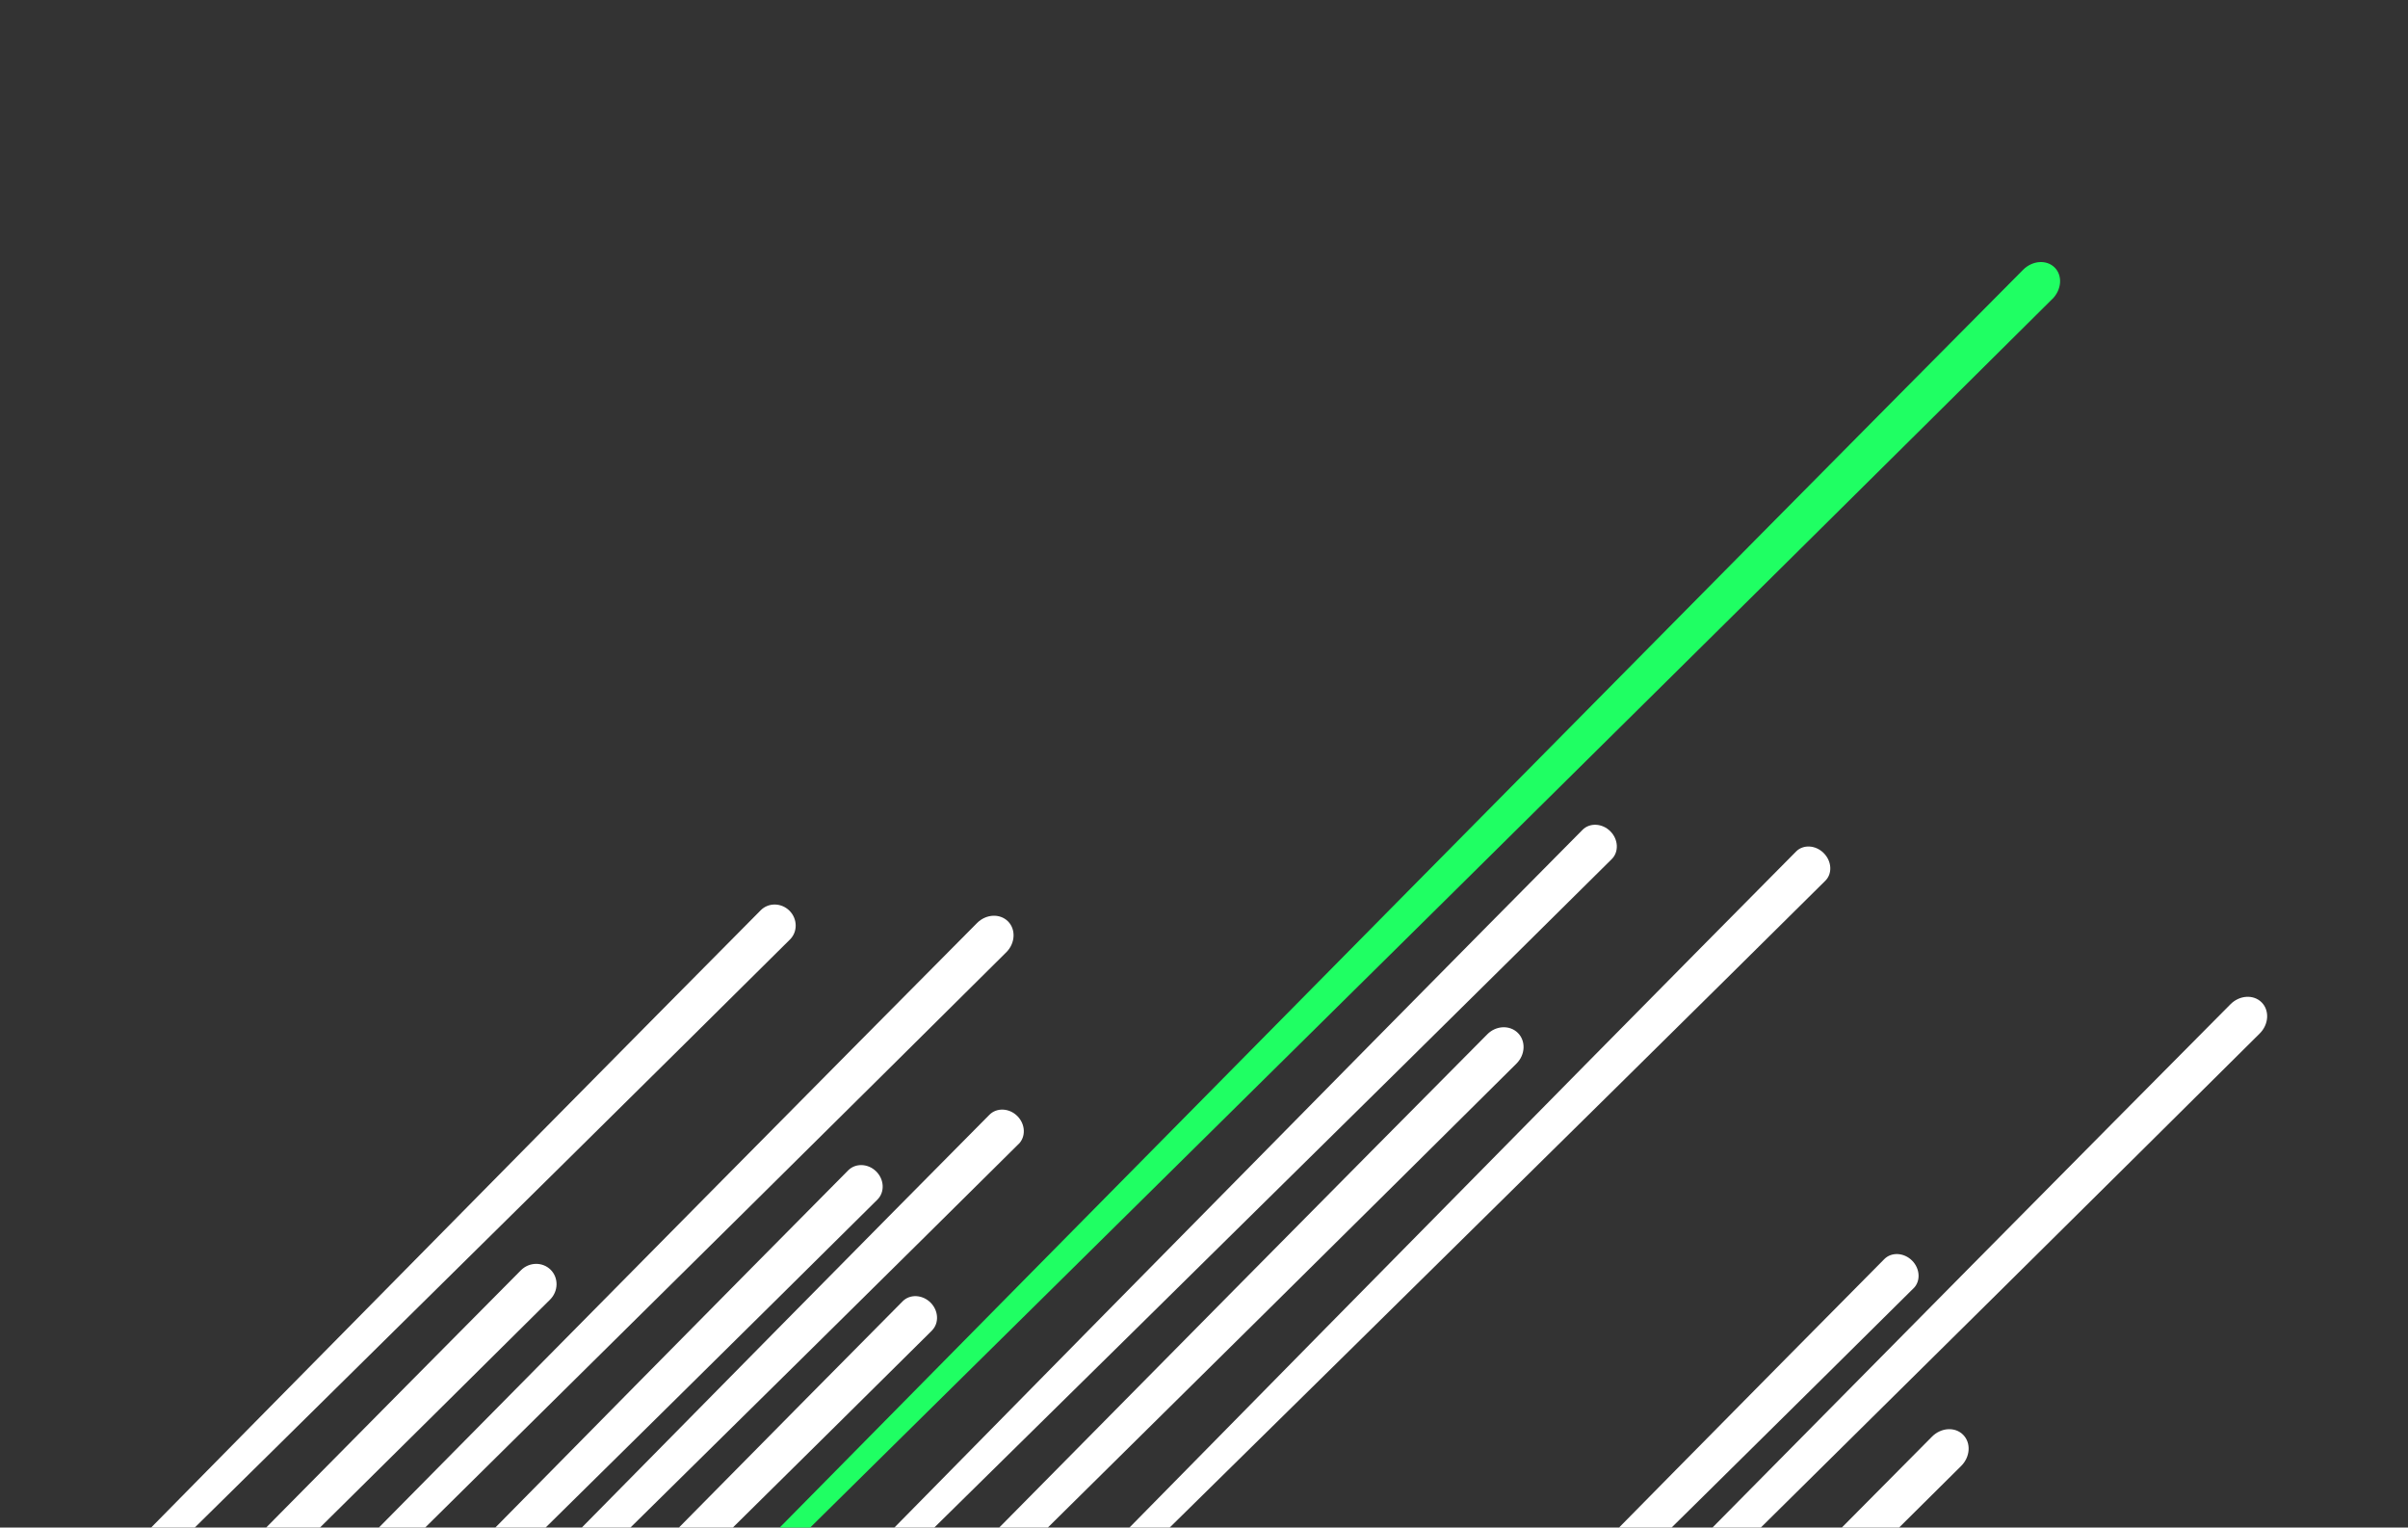 <svg xmlns="http://www.w3.org/2000/svg" xmlns:xlink="http://www.w3.org/1999/xlink" id="Layer_2" data-name="Layer 2" viewBox="0 0 341 216.27"><rect x="0" y="0" width="341" height="216.27" fill="#333333" stroke="none"/><defs><style>      .cls-1, .cls-2 {        fill: none;      }      .cls-3 {        fill: #fff;      }      .cls-4 {        fill: #1fff63;      }      .cls-2 {        clip-path: url(#clippath);      }    </style><clipPath id="clippath"><rect class="cls-1" y="0" width="341" height="216.27"></rect></clipPath></defs><g id="FOREGROUND"><g class="cls-2"><path class="cls-3" d="m111.87,133.01C42.16,202.2-167.99,408.73-167.99,408.73c0,0,206.53-210.16,275.72-279.86,1.1-1.11,2.93-1.07,4.07.07s1.18,2.97.07,4.07Z"></path><path class="cls-3" d="m77.9,183.99C3.06,258.31-222.47,480.22-222.47,480.22c0,0,221.91-225.53,296.23-300.37,1.18-1.19,3.07-1.22,4.22-.08,1.14,1.14,1.11,3.03-.08,4.22Z"></path><path class="cls-3" d="m142.5,134.82C62.13,214.67-180,453.18-180,453.18c0,0,238.51-242.13,318.36-322.5,1.27-1.28,3.23-1.38,4.38-.24h0c1.14,1.14,1.04,3.11-.24,4.38Z"></path><path class="cls-3" d="m124.26,169.83C57.98,235.59-141.89,431.84-141.89,431.84c0,0,196.25-199.87,262.01-266.15,1.05-1.05,2.83-.97,3.97.17s1.22,2.92.17,3.97Z"></path><path class="cls-3" d="m144.25,161.96C78.35,227.35-120.38,422.46-120.38,422.46c0,0,195.11-198.73,260.49-264.63,1.04-1.05,2.82-.96,3.96.18s1.23,2.92.18,3.96Z"></path><path class="cls-3" d="m131.97,188.38C66.46,253.37-131.1,447.3-131.1,447.3c0,0,193.93-197.56,258.93-263.07,1.03-1.04,2.8-.95,3.95.19,1.14,1.14,1.23,2.91.19,3.95Z"></path><path class="cls-4" d="m290.62,42.34C207.11,125.34-44.48,373.31-44.48,373.31c0,0,247.96-251.59,330.97-335.11,1.32-1.33,3.32-1.47,4.47-.33s1,3.15-.33,4.47Z"></path><path class="cls-3" d="m228.24,121.63C162.99,186.36-33.78,379.51-33.78,379.51c0,0,193.15-196.78,257.88-262.02,1.03-1.04,2.8-.94,3.94.2s1.24,2.91.2,3.94Z"></path><path class="cls-3" d="m214.76,150.57C136.13,228.68-100.78,461.97-100.78,461.97c0,0,233.29-236.91,311.4-315.54,1.24-1.25,3.18-1.33,4.33-.19h0c1.14,1.14,1.06,3.08-.19,4.33Z"></path><path class="cls-3" d="m258.49,124.69C194.13,188.52.05,378.99.05,378.99c0,0,190.47-194.09,254.3-258.44,1.01-1.02,2.77-.92,3.91.23,1.14,1.14,1.25,2.9.23,3.91Z"></path><path class="cls-3" d="m270.97,182.4C206.07,246.79,10.34,438.9,10.34,438.9c0,0,192.11-195.73,256.5-260.64,1.02-1.03,2.79-.93,3.93.21,1.14,1.14,1.24,2.91.21,3.93Z"></path><path class="cls-3" d="m320,146.32C238.46,227.34-7.17,469.35-7.17,469.35c0,0,242.01-245.64,323.03-327.17,1.29-1.3,3.27-1.41,4.41-.27s1.03,3.12-.27,4.41Z"></path><path class="cls-3" d="m277.73,207.54C196,288.75-50.19,531.32-50.19,531.32c0,0,242.58-246.2,323.78-327.92,1.29-1.3,3.27-1.42,4.41-.27s1.02,3.12-.27,4.41Z"></path></g></g></svg>